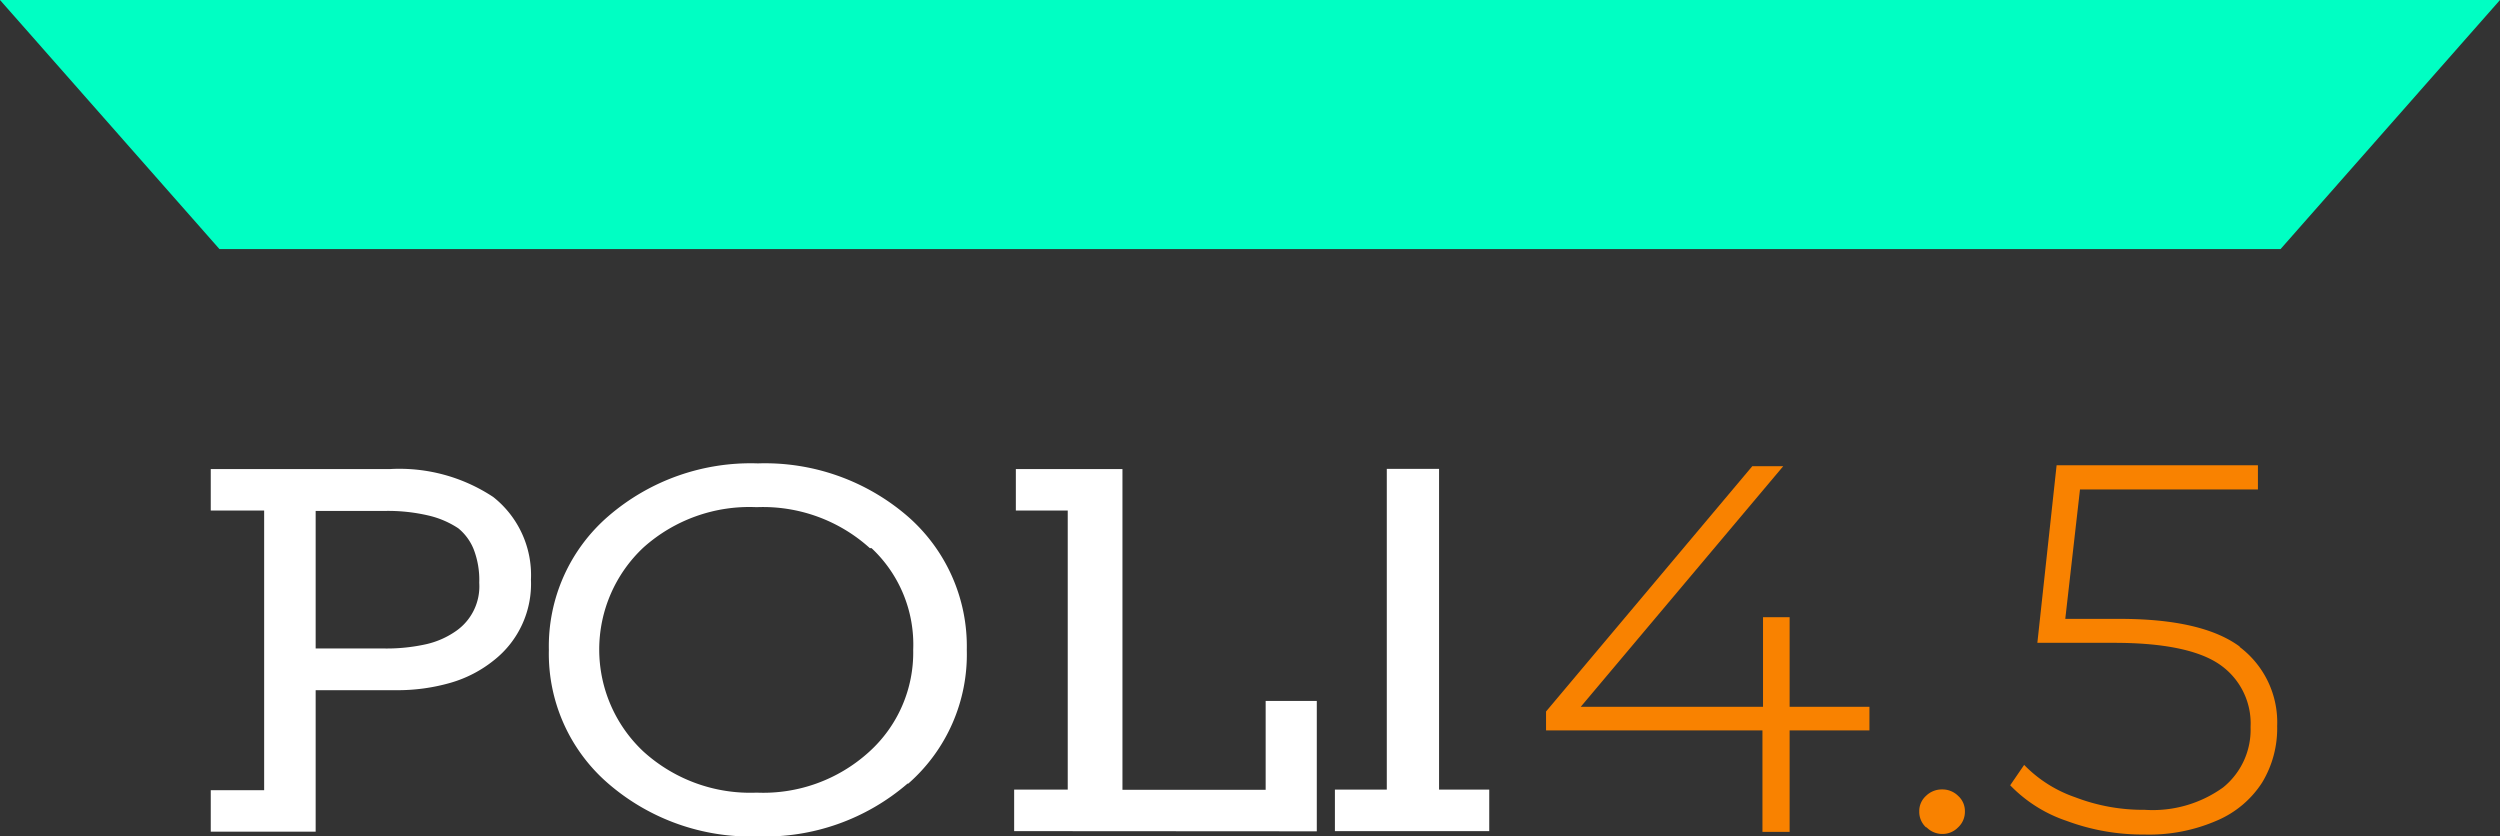 <svg xmlns="http://www.w3.org/2000/svg" viewBox="0 0 132.5 44.33"><rect x="0" y="0" width="132.5" height="44.33" fill="#333333" stroke="none"/><defs><style>.cls-1{fill:#00ffc3;}.cls-2{fill:#fff;}.cls-3{fill:#f98200;}</style></defs><title>poli-45</title><g id="Capa_2" data-name="Capa 2"><g id="Capa_1-2" data-name="Capa 1"><polygon class="cls-1" points="132.5 0 0 0 11.63 13.2 120.87 13.2 132.5 0"/><path class="cls-2" d="M26.17,35a6.54,6.54,0,0,1-2.3,1.19,10.15,10.15,0,0,1-2.89.39H16.73v7.5H11.17v-2.2H14V27.06H11.17v-2.2h9.51a9,9,0,0,1,5.46,1.48,5.27,5.27,0,0,1,2,4.38A5.15,5.15,0,0,1,26.17,35ZM25.1,29.1A2.77,2.77,0,0,0,24.29,28a4.85,4.85,0,0,0-1.55-.67,9.41,9.41,0,0,0-2.37-.25H16.73v7.29h3.64a9.62,9.62,0,0,0,2.23-.23,4.49,4.49,0,0,0,1.56-.69,2.88,2.88,0,0,0,1.24-2.56A4.51,4.51,0,0,0,25.1,29.1Zm23,12.43a11.56,11.56,0,0,1-7.93,2.8,11.54,11.54,0,0,1-7.93-2.8,9.08,9.08,0,0,1-3.15-7.09,9.1,9.1,0,0,1,3.15-7.08,11.54,11.54,0,0,1,7.93-2.8,11.56,11.56,0,0,1,7.93,2.8,9.13,9.13,0,0,1,3.14,7.08A9.1,9.1,0,0,1,48.14,41.53Zm-2-12.48a8.44,8.44,0,0,0-6-2.17,8.41,8.41,0,0,0-6,2.14,7.41,7.41,0,0,0,0,10.81,8.42,8.42,0,0,0,6,2.18,8.34,8.34,0,0,0,5.95-2.15,7.09,7.09,0,0,0,2.35-5.42A7,7,0,0,0,46.19,29.05Zm7.65,15v-2.2h2.84V27.06H53.84v-2.2h5.65s0,17,0,17h7.59V37.15h2.71v6.91Zm17,0v-2.2H73.5v-17h2.77v17h2.66v2.2Z"/><path class="cls-3" d="M99.08,38.71H94.85v5.38H93.41V38.71H81.94v-1l10.93-13h1.64L83.78,37.46h9.66V32.71h1.41v4.75h4.23Zm3,5.14a1.12,1.12,0,0,1-.36-.84,1.08,1.08,0,0,1,.36-.83,1.19,1.19,0,0,1,.85-.34,1.18,1.18,0,0,1,.85.34,1.08,1.08,0,0,1,.36.83,1.12,1.12,0,0,1-.36.84,1.15,1.15,0,0,1-.85.35A1.16,1.16,0,0,1,102.11,43.85Zm16.61-9.57a5,5,0,0,1,2,4.2,5.54,5.54,0,0,1-.8,3,5.32,5.32,0,0,1-2.37,2,9,9,0,0,1-3.88.75,11.55,11.55,0,0,1-4.1-.72,7.46,7.46,0,0,1-3-1.89l.74-1.08A6.92,6.92,0,0,0,110,42.26a10,10,0,0,0,3.67.66,6.38,6.38,0,0,0,4.16-1.19,3.93,3.93,0,0,0,1.45-3.19,3.79,3.79,0,0,0-1.65-3.33c-1.11-.76-3-1.14-5.57-1.14h-4.08L109,24.66h10.67v1.28h-9.43l-.78,6.86h2.88Q116.73,32.8,118.72,34.28Z"/></g></g></svg>